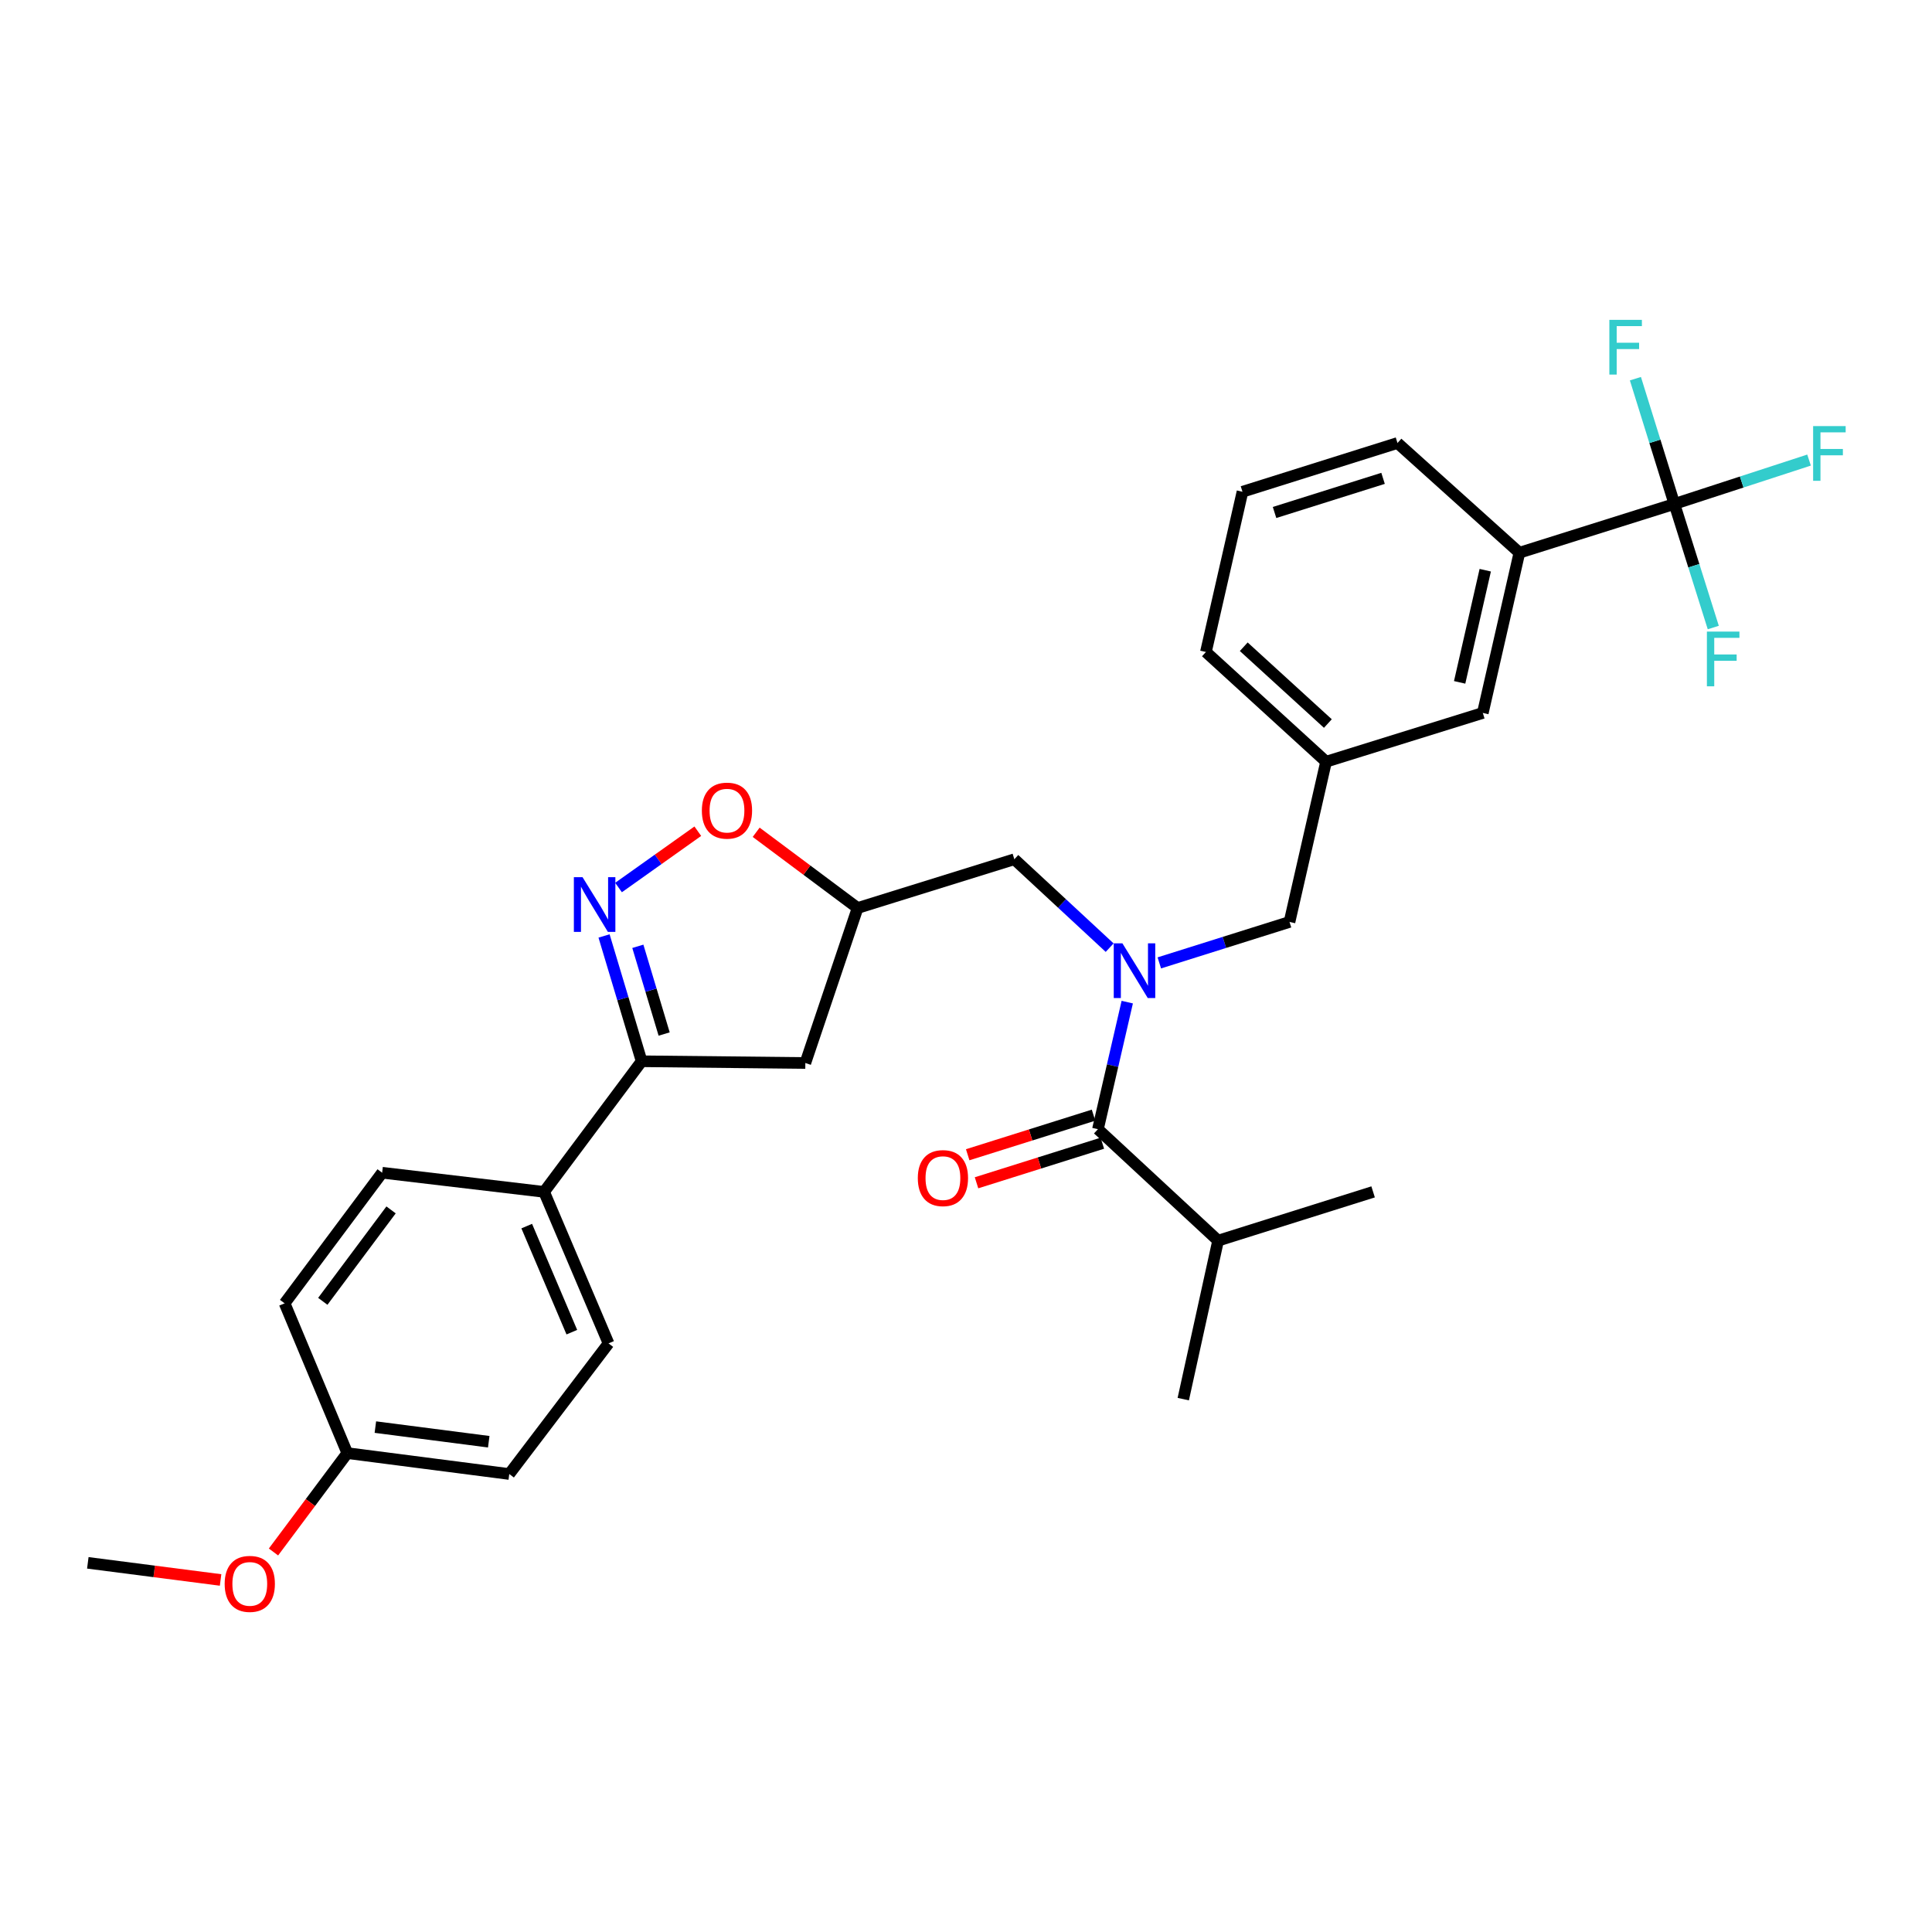 <?xml version='1.0' encoding='iso-8859-1'?>
<svg version='1.1' baseProfile='full'
              xmlns='http://www.w3.org/2000/svg'
                      xmlns:rdkit='http://www.rdkit.org/xml'
                      xmlns:xlink='http://www.w3.org/1999/xlink'
                  xml:space='preserve'
width='1000px' height='1000px' viewBox='0 0 1000 1000'>
<!-- END OF HEADER -->
<rect style='opacity:1.0;fill:#FFFFFF;stroke:none' width='1000' height='1000' x='0' y='0'> </rect>
<path class='bond-0' d='M 630.485,642.154 L 612.456,724.186' style='fill:none;fill-rule:evenodd;stroke:#000000;stroke-width:6px;stroke-linecap:butt;stroke-linejoin:miter;stroke-opacity:1' />
<path class='bond-1' d='M 630.485,642.154 L 710.717,616.914' style='fill:none;fill-rule:evenodd;stroke:#000000;stroke-width:6px;stroke-linecap:butt;stroke-linejoin:miter;stroke-opacity:1' />
<path class='bond-2' d='M 630.485,642.154 L 568.291,584.465' style='fill:none;fill-rule:evenodd;stroke:#000000;stroke-width:6px;stroke-linecap:butt;stroke-linejoin:miter;stroke-opacity:1' />
<path class='bond-3' d='M 574.355,490.503 L 549.689,467.623' style='fill:none;fill-rule:evenodd;stroke:#0000FF;stroke-width:6px;stroke-linecap:butt;stroke-linejoin:miter;stroke-opacity:1' />
<path class='bond-3' d='M 549.689,467.623 L 525.022,444.743' style='fill:none;fill-rule:evenodd;stroke:#000000;stroke-width:6px;stroke-linecap:butt;stroke-linejoin:miter;stroke-opacity:1' />
<path class='bond-4' d='M 583.464,518.697 L 575.877,551.581' style='fill:none;fill-rule:evenodd;stroke:#0000FF;stroke-width:6px;stroke-linecap:butt;stroke-linejoin:miter;stroke-opacity:1' />
<path class='bond-4' d='M 575.877,551.581 L 568.291,584.465' style='fill:none;fill-rule:evenodd;stroke:#000000;stroke-width:6px;stroke-linecap:butt;stroke-linejoin:miter;stroke-opacity:1' />
<path class='bond-5' d='M 600.059,498.392 L 633.753,487.792' style='fill:none;fill-rule:evenodd;stroke:#0000FF;stroke-width:6px;stroke-linecap:butt;stroke-linejoin:miter;stroke-opacity:1' />
<path class='bond-5' d='M 633.753,487.792 L 667.448,477.193' style='fill:none;fill-rule:evenodd;stroke:#000000;stroke-width:6px;stroke-linecap:butt;stroke-linejoin:miter;stroke-opacity:1' />
<path class='bond-6' d='M 566.008,577.208 L 533.443,587.452' style='fill:none;fill-rule:evenodd;stroke:#000000;stroke-width:6px;stroke-linecap:butt;stroke-linejoin:miter;stroke-opacity:1' />
<path class='bond-6' d='M 533.443,587.452 L 500.878,597.696' style='fill:none;fill-rule:evenodd;stroke:#FF0000;stroke-width:6px;stroke-linecap:butt;stroke-linejoin:miter;stroke-opacity:1' />
<path class='bond-6' d='M 570.573,591.721 L 538.009,601.966' style='fill:none;fill-rule:evenodd;stroke:#000000;stroke-width:6px;stroke-linecap:butt;stroke-linejoin:miter;stroke-opacity:1' />
<path class='bond-6' d='M 538.009,601.966 L 505.444,612.21' style='fill:none;fill-rule:evenodd;stroke:#FF0000;stroke-width:6px;stroke-linecap:butt;stroke-linejoin:miter;stroke-opacity:1' />
<path class='bond-7' d='M 332.108,549.31 L 281.629,616.914' style='fill:none;fill-rule:evenodd;stroke:#000000;stroke-width:6px;stroke-linecap:butt;stroke-linejoin:miter;stroke-opacity:1' />
<path class='bond-8' d='M 332.108,549.31 L 416.845,550.206' style='fill:none;fill-rule:evenodd;stroke:#000000;stroke-width:6px;stroke-linecap:butt;stroke-linejoin:miter;stroke-opacity:1' />
<path class='bond-9' d='M 332.108,549.31 L 322.381,516.881' style='fill:none;fill-rule:evenodd;stroke:#000000;stroke-width:6px;stroke-linecap:butt;stroke-linejoin:miter;stroke-opacity:1' />
<path class='bond-9' d='M 322.381,516.881 L 312.655,484.451' style='fill:none;fill-rule:evenodd;stroke:#0000FF;stroke-width:6px;stroke-linecap:butt;stroke-linejoin:miter;stroke-opacity:1' />
<path class='bond-9' d='M 343.763,535.211 L 336.955,512.51' style='fill:none;fill-rule:evenodd;stroke:#000000;stroke-width:6px;stroke-linecap:butt;stroke-linejoin:miter;stroke-opacity:1' />
<path class='bond-9' d='M 336.955,512.51 L 330.146,489.809' style='fill:none;fill-rule:evenodd;stroke:#0000FF;stroke-width:6px;stroke-linecap:butt;stroke-linejoin:miter;stroke-opacity:1' />
<path class='bond-10' d='M 416.845,550.206 L 443.894,469.983' style='fill:none;fill-rule:evenodd;stroke:#000000;stroke-width:6px;stroke-linecap:butt;stroke-linejoin:miter;stroke-opacity:1' />
<path class='bond-11' d='M 443.894,469.983 L 417.642,450.383' style='fill:none;fill-rule:evenodd;stroke:#000000;stroke-width:6px;stroke-linecap:butt;stroke-linejoin:miter;stroke-opacity:1' />
<path class='bond-11' d='M 417.642,450.383 L 391.391,430.784' style='fill:none;fill-rule:evenodd;stroke:#FF0000;stroke-width:6px;stroke-linecap:butt;stroke-linejoin:miter;stroke-opacity:1' />
<path class='bond-12' d='M 443.894,469.983 L 525.022,444.743' style='fill:none;fill-rule:evenodd;stroke:#000000;stroke-width:6px;stroke-linecap:butt;stroke-linejoin:miter;stroke-opacity:1' />
<path class='bond-13' d='M 361.18,430.232 L 340.665,444.806' style='fill:none;fill-rule:evenodd;stroke:#FF0000;stroke-width:6px;stroke-linecap:butt;stroke-linejoin:miter;stroke-opacity:1' />
<path class='bond-13' d='M 340.665,444.806 L 320.151,459.38' style='fill:none;fill-rule:evenodd;stroke:#0000FF;stroke-width:6px;stroke-linecap:butt;stroke-linejoin:miter;stroke-opacity:1' />
<path class='bond-14' d='M 643.105,254.534 L 723.337,229.295' style='fill:none;fill-rule:evenodd;stroke:#000000;stroke-width:6px;stroke-linecap:butt;stroke-linejoin:miter;stroke-opacity:1' />
<path class='bond-14' d='M 659.705,265.262 L 715.868,247.594' style='fill:none;fill-rule:evenodd;stroke:#000000;stroke-width:6px;stroke-linecap:butt;stroke-linejoin:miter;stroke-opacity:1' />
<path class='bond-15' d='M 643.105,254.534 L 624.179,337.471' style='fill:none;fill-rule:evenodd;stroke:#000000;stroke-width:6px;stroke-linecap:butt;stroke-linejoin:miter;stroke-opacity:1' />
<path class='bond-16' d='M 723.337,229.295 L 786.436,286.088' style='fill:none;fill-rule:evenodd;stroke:#000000;stroke-width:6px;stroke-linecap:butt;stroke-linejoin:miter;stroke-opacity:1' />
<path class='bond-17' d='M 786.436,286.088 L 767.502,369.016' style='fill:none;fill-rule:evenodd;stroke:#000000;stroke-width:6px;stroke-linecap:butt;stroke-linejoin:miter;stroke-opacity:1' />
<path class='bond-17' d='M 768.763,295.14 L 755.509,353.19' style='fill:none;fill-rule:evenodd;stroke:#000000;stroke-width:6px;stroke-linecap:butt;stroke-linejoin:miter;stroke-opacity:1' />
<path class='bond-18' d='M 786.436,286.088 L 866.659,260.848' style='fill:none;fill-rule:evenodd;stroke:#000000;stroke-width:6px;stroke-linecap:butt;stroke-linejoin:miter;stroke-opacity:1' />
<path class='bond-19' d='M 281.629,616.914 L 314.983,695.338' style='fill:none;fill-rule:evenodd;stroke:#000000;stroke-width:6px;stroke-linecap:butt;stroke-linejoin:miter;stroke-opacity:1' />
<path class='bond-19' d='M 272.631,634.632 L 295.979,689.529' style='fill:none;fill-rule:evenodd;stroke:#000000;stroke-width:6px;stroke-linecap:butt;stroke-linejoin:miter;stroke-opacity:1' />
<path class='bond-20' d='M 281.629,616.914 L 197.796,606.999' style='fill:none;fill-rule:evenodd;stroke:#000000;stroke-width:6px;stroke-linecap:butt;stroke-linejoin:miter;stroke-opacity:1' />
<path class='bond-21' d='M 179.766,752.131 L 263.599,762.95' style='fill:none;fill-rule:evenodd;stroke:#000000;stroke-width:6px;stroke-linecap:butt;stroke-linejoin:miter;stroke-opacity:1' />
<path class='bond-21' d='M 194.289,738.664 L 252.972,746.238' style='fill:none;fill-rule:evenodd;stroke:#000000;stroke-width:6px;stroke-linecap:butt;stroke-linejoin:miter;stroke-opacity:1' />
<path class='bond-22' d='M 179.766,752.131 L 160.661,777.718' style='fill:none;fill-rule:evenodd;stroke:#000000;stroke-width:6px;stroke-linecap:butt;stroke-linejoin:miter;stroke-opacity:1' />
<path class='bond-22' d='M 160.661,777.718 L 141.555,803.305' style='fill:none;fill-rule:evenodd;stroke:#FF0000;stroke-width:6px;stroke-linecap:butt;stroke-linejoin:miter;stroke-opacity:1' />
<path class='bond-23' d='M 179.766,752.131 L 147.317,674.603' style='fill:none;fill-rule:evenodd;stroke:#000000;stroke-width:6px;stroke-linecap:butt;stroke-linejoin:miter;stroke-opacity:1' />
<path class='bond-24' d='M 314.983,695.338 L 263.599,762.95' style='fill:none;fill-rule:evenodd;stroke:#000000;stroke-width:6px;stroke-linecap:butt;stroke-linejoin:miter;stroke-opacity:1' />
<path class='bond-25' d='M 197.796,606.999 L 147.317,674.603' style='fill:none;fill-rule:evenodd;stroke:#000000;stroke-width:6px;stroke-linecap:butt;stroke-linejoin:miter;stroke-opacity:1' />
<path class='bond-25' d='M 202.415,626.243 L 167.08,673.566' style='fill:none;fill-rule:evenodd;stroke:#000000;stroke-width:6px;stroke-linecap:butt;stroke-linejoin:miter;stroke-opacity:1' />
<path class='bond-26' d='M 114.174,817.786 L 79.814,813.355' style='fill:none;fill-rule:evenodd;stroke:#FF0000;stroke-width:6px;stroke-linecap:butt;stroke-linejoin:miter;stroke-opacity:1' />
<path class='bond-26' d='M 79.814,813.355 L 45.455,808.924' style='fill:none;fill-rule:evenodd;stroke:#000000;stroke-width:6px;stroke-linecap:butt;stroke-linejoin:miter;stroke-opacity:1' />
<path class='bond-27' d='M 767.502,369.016 L 686.374,394.256' style='fill:none;fill-rule:evenodd;stroke:#000000;stroke-width:6px;stroke-linecap:butt;stroke-linejoin:miter;stroke-opacity:1' />
<path class='bond-28' d='M 686.374,394.256 L 624.179,337.471' style='fill:none;fill-rule:evenodd;stroke:#000000;stroke-width:6px;stroke-linecap:butt;stroke-linejoin:miter;stroke-opacity:1' />
<path class='bond-28' d='M 687.303,374.502 L 643.767,334.753' style='fill:none;fill-rule:evenodd;stroke:#000000;stroke-width:6px;stroke-linecap:butt;stroke-linejoin:miter;stroke-opacity:1' />
<path class='bond-29' d='M 686.374,394.256 L 667.448,477.193' style='fill:none;fill-rule:evenodd;stroke:#000000;stroke-width:6px;stroke-linecap:butt;stroke-linejoin:miter;stroke-opacity:1' />
<path class='bond-30' d='M 866.659,260.848 L 901.511,249.492' style='fill:none;fill-rule:evenodd;stroke:#000000;stroke-width:6px;stroke-linecap:butt;stroke-linejoin:miter;stroke-opacity:1' />
<path class='bond-30' d='M 901.511,249.492 L 936.362,238.135' style='fill:none;fill-rule:evenodd;stroke:#33CCCC;stroke-width:6px;stroke-linecap:butt;stroke-linejoin:miter;stroke-opacity:1' />
<path class='bond-31' d='M 866.659,260.848 L 876.724,292.829' style='fill:none;fill-rule:evenodd;stroke:#000000;stroke-width:6px;stroke-linecap:butt;stroke-linejoin:miter;stroke-opacity:1' />
<path class='bond-31' d='M 876.724,292.829 L 886.789,324.809' style='fill:none;fill-rule:evenodd;stroke:#33CCCC;stroke-width:6px;stroke-linecap:butt;stroke-linejoin:miter;stroke-opacity:1' />
<path class='bond-32' d='M 866.659,260.848 L 856.573,228.426' style='fill:none;fill-rule:evenodd;stroke:#000000;stroke-width:6px;stroke-linecap:butt;stroke-linejoin:miter;stroke-opacity:1' />
<path class='bond-32' d='M 856.573,228.426 L 846.486,196.004' style='fill:none;fill-rule:evenodd;stroke:#33CCCC;stroke-width:6px;stroke-linecap:butt;stroke-linejoin:miter;stroke-opacity:1' />
<path  class='atom-1' d='M 580.956 488.272
L 590.236 503.272
Q 591.156 504.752, 592.636 507.432
Q 594.116 510.112, 594.196 510.272
L 594.196 488.272
L 597.956 488.272
L 597.956 516.592
L 594.076 516.592
L 584.116 500.192
Q 582.956 498.272, 581.716 496.072
Q 580.516 493.872, 580.156 493.192
L 580.156 516.592
L 576.476 516.592
L 576.476 488.272
L 580.956 488.272
' fill='#0000FF'/>
<path  class='atom-3' d='M 475.058 609.784
Q 475.058 602.984, 478.418 599.184
Q 481.778 595.384, 488.058 595.384
Q 494.338 595.384, 497.698 599.184
Q 501.058 602.984, 501.058 609.784
Q 501.058 616.664, 497.658 620.584
Q 494.258 624.464, 488.058 624.464
Q 481.818 624.464, 478.418 620.584
Q 475.058 616.704, 475.058 609.784
M 488.058 621.264
Q 492.378 621.264, 494.698 618.384
Q 497.058 615.464, 497.058 609.784
Q 497.058 604.224, 494.698 601.424
Q 492.378 598.584, 488.058 598.584
Q 483.738 598.584, 481.378 601.384
Q 479.058 604.184, 479.058 609.784
Q 479.058 615.504, 481.378 618.384
Q 483.738 621.264, 488.058 621.264
' fill='#FF0000'/>
<path  class='atom-9' d='M 363.281 419.584
Q 363.281 412.784, 366.641 408.984
Q 370.001 405.184, 376.281 405.184
Q 382.561 405.184, 385.921 408.984
Q 389.281 412.784, 389.281 419.584
Q 389.281 426.464, 385.881 430.384
Q 382.481 434.264, 376.281 434.264
Q 370.041 434.264, 366.641 430.384
Q 363.281 426.504, 363.281 419.584
M 376.281 431.064
Q 380.601 431.064, 382.921 428.184
Q 385.281 425.264, 385.281 419.584
Q 385.281 414.024, 382.921 411.224
Q 380.601 408.384, 376.281 408.384
Q 371.961 408.384, 369.601 411.184
Q 367.281 413.984, 367.281 419.584
Q 367.281 425.304, 369.601 428.184
Q 371.961 431.064, 376.281 431.064
' fill='#FF0000'/>
<path  class='atom-10' d='M 301.513 454.014
L 310.793 469.014
Q 311.713 470.494, 313.193 473.174
Q 314.673 475.854, 314.753 476.014
L 314.753 454.014
L 318.513 454.014
L 318.513 482.334
L 314.633 482.334
L 304.673 465.934
Q 303.513 464.014, 302.273 461.814
Q 301.073 459.614, 300.713 458.934
L 300.713 482.334
L 297.033 482.334
L 297.033 454.014
L 301.513 454.014
' fill='#0000FF'/>
<path  class='atom-21' d='M 116.288 819.815
Q 116.288 813.015, 119.648 809.215
Q 123.008 805.415, 129.288 805.415
Q 135.568 805.415, 138.928 809.215
Q 142.288 813.015, 142.288 819.815
Q 142.288 826.695, 138.888 830.615
Q 135.488 834.495, 129.288 834.495
Q 123.048 834.495, 119.648 830.615
Q 116.288 826.735, 116.288 819.815
M 129.288 831.295
Q 133.608 831.295, 135.928 828.415
Q 138.288 825.495, 138.288 819.815
Q 138.288 814.255, 135.928 811.455
Q 133.608 808.615, 129.288 808.615
Q 124.968 808.615, 122.608 811.415
Q 120.288 814.215, 120.288 819.815
Q 120.288 825.535, 122.608 828.415
Q 124.968 831.295, 129.288 831.295
' fill='#FF0000'/>
<path  class='atom-28' d='M 938.471 220.544
L 955.311 220.544
L 955.311 223.784
L 942.271 223.784
L 942.271 232.384
L 953.871 232.384
L 953.871 235.664
L 942.271 235.664
L 942.271 248.864
L 938.471 248.864
L 938.471 220.544
' fill='#33CCCC'/>
<path  class='atom-29' d='M 883.487 326.912
L 900.327 326.912
L 900.327 330.152
L 887.287 330.152
L 887.287 338.752
L 898.887 338.752
L 898.887 342.032
L 887.287 342.032
L 887.287 355.232
L 883.487 355.232
L 883.487 326.912
' fill='#33CCCC'/>
<path  class='atom-30' d='M 833 165.56
L 849.84 165.56
L 849.84 168.8
L 836.8 168.8
L 836.8 177.4
L 848.4 177.4
L 848.4 180.68
L 836.8 180.68
L 836.8 193.88
L 833 193.88
L 833 165.56
' fill='#33CCCC'/>
</svg>
